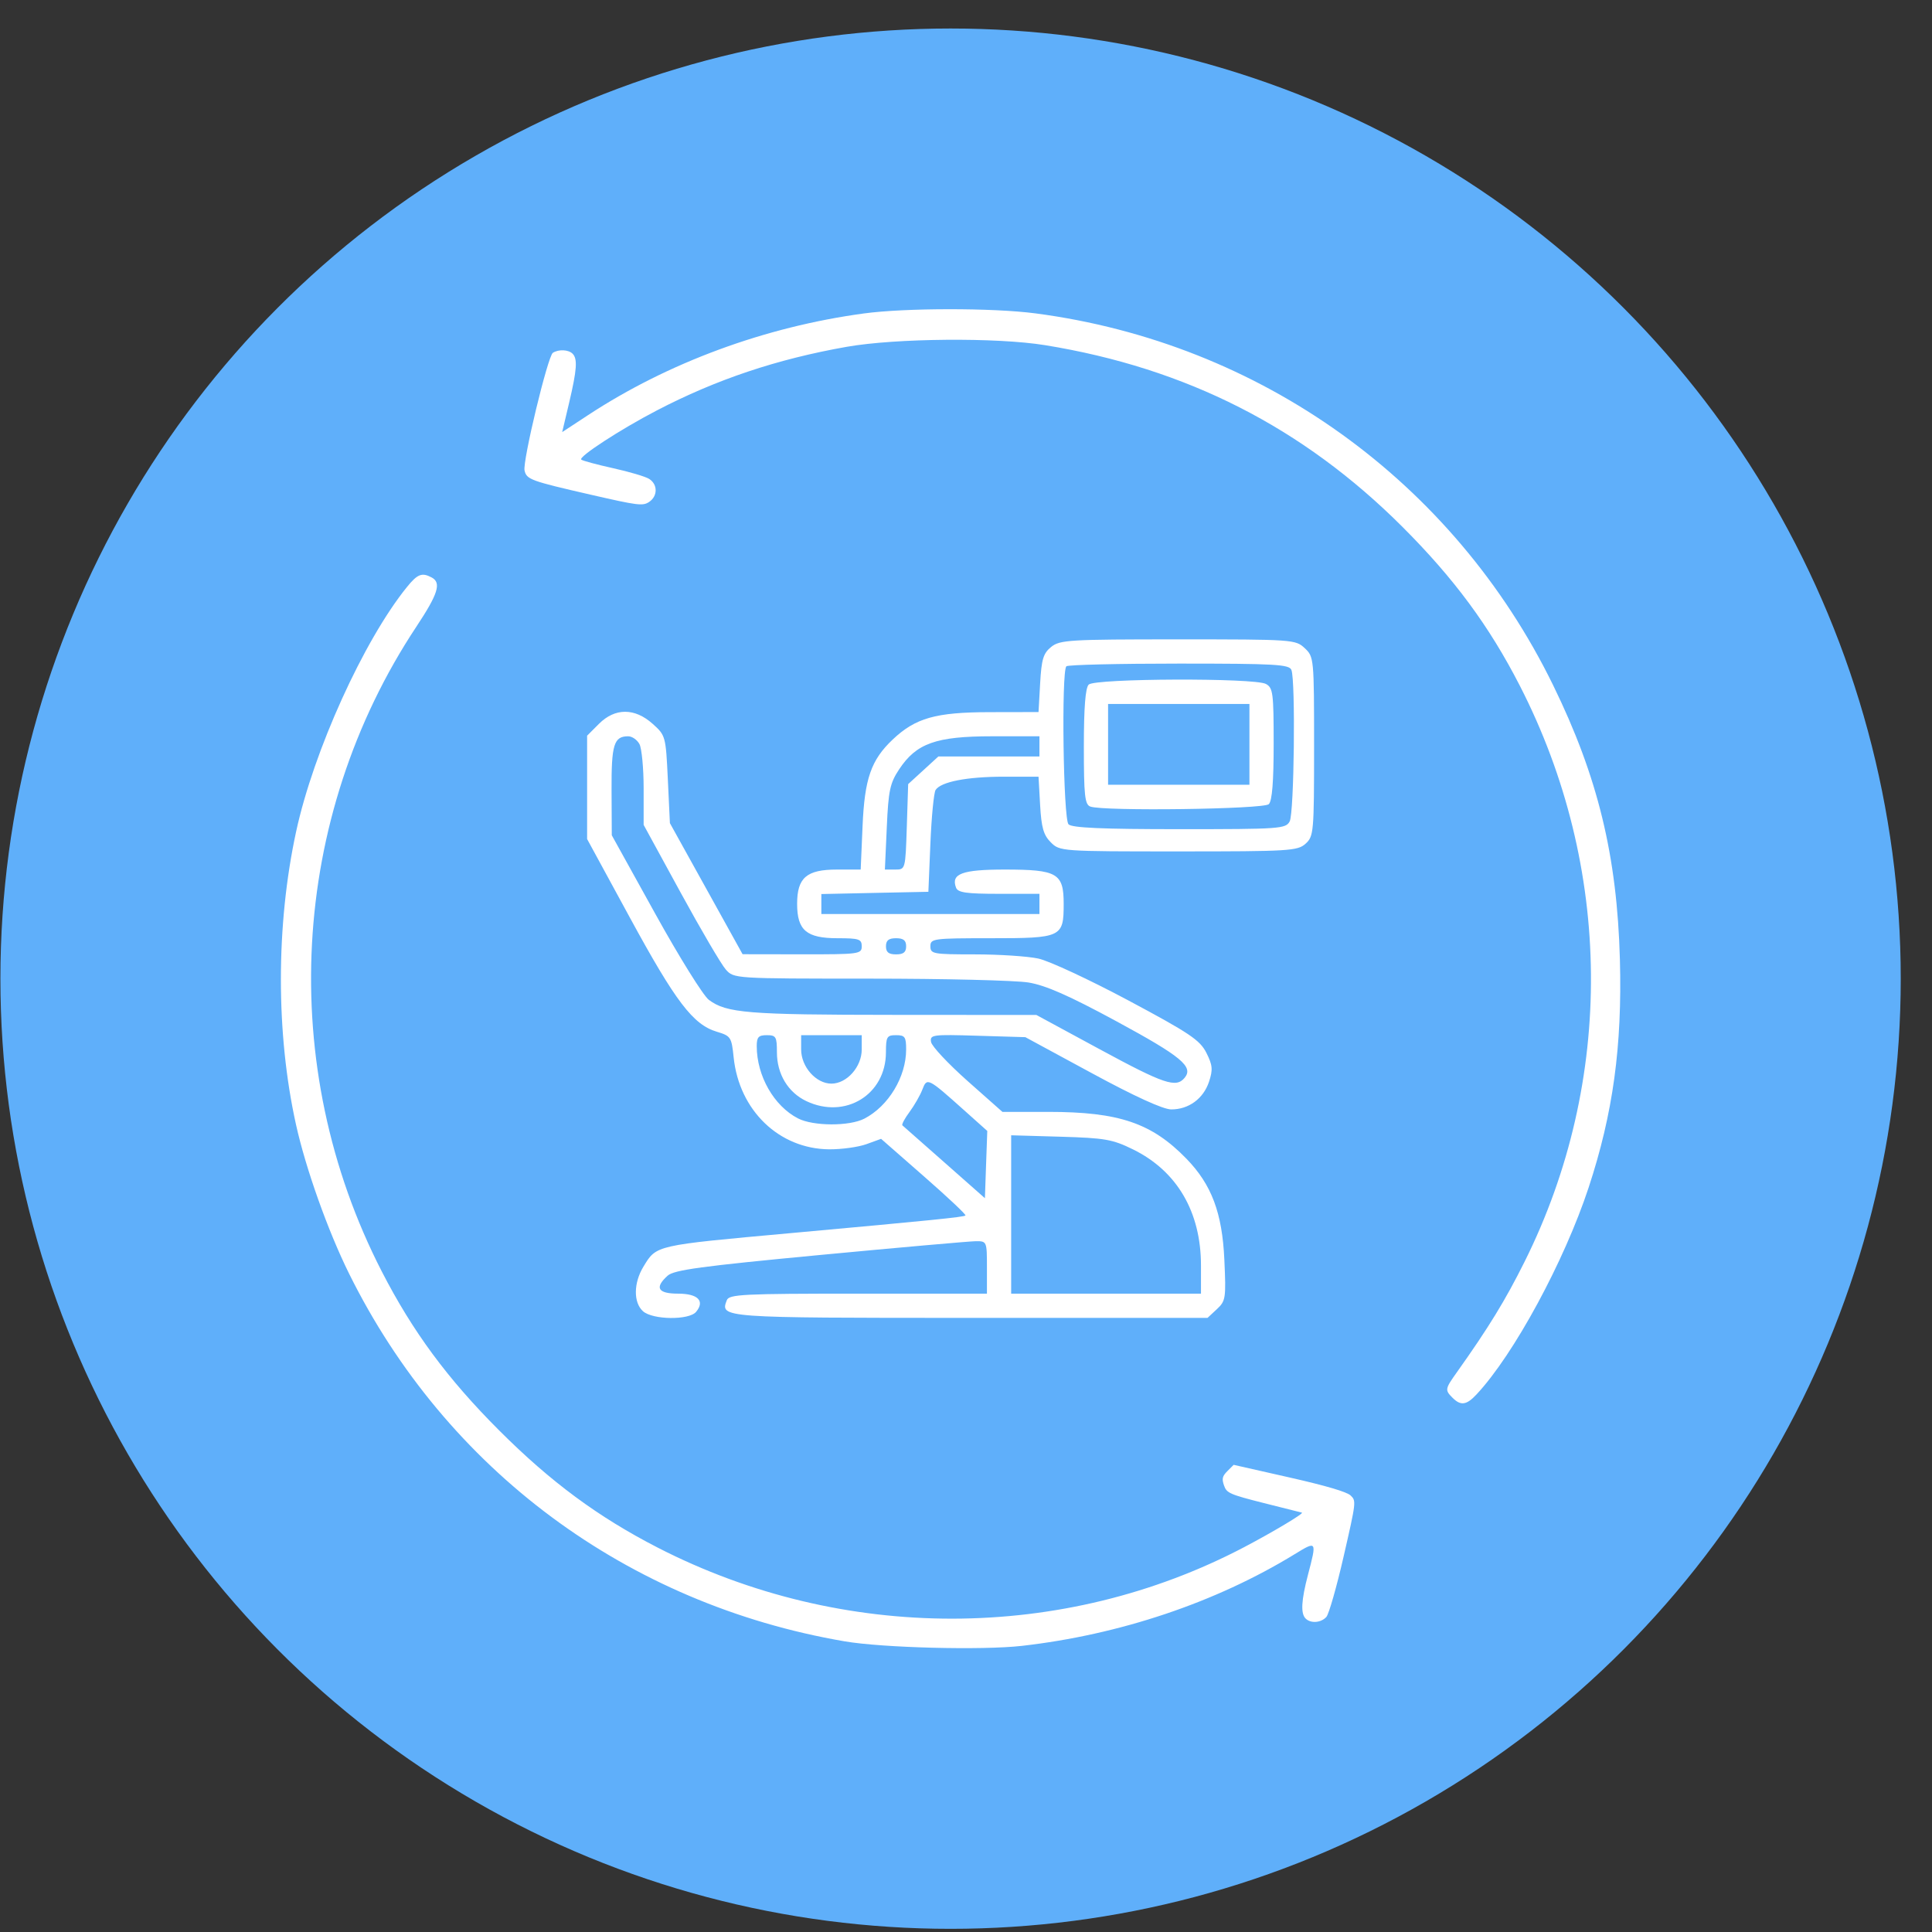 <?xml version="1.0" encoding="UTF-8"?> <svg xmlns="http://www.w3.org/2000/svg" width="61" height="61" viewBox="0 0 61 61" fill="none"><rect x="0" y="0" width="61" height="61" fill="#333333" stroke="none"/> <circle cx="30.013" cy="30.9" r="30" fill="#5FAFFA"></circle> <path fill-rule="evenodd" clip-rule="evenodd" d="M27.274 9.897C24.154 10.32 21.092 11.449 18.567 13.107L17.75 13.643L17.97 12.714C18.216 11.67 18.24 11.33 18.078 11.167C17.947 11.037 17.639 11.023 17.456 11.139C17.296 11.24 16.496 14.566 16.562 14.855C16.626 15.138 16.752 15.184 18.65 15.619C20.14 15.961 20.293 15.98 20.49 15.851C20.77 15.668 20.772 15.295 20.495 15.12C20.38 15.047 19.866 14.895 19.354 14.782C18.841 14.668 18.391 14.547 18.352 14.511C18.257 14.424 19.583 13.56 20.736 12.96C22.62 11.979 24.535 11.338 26.733 10.95C28.284 10.677 31.47 10.65 32.995 10.898C37.455 11.621 41.14 13.495 44.285 16.64C45.912 18.267 47.019 19.765 47.985 21.648C50.927 27.379 50.984 34.126 48.138 39.833C47.529 41.055 47.005 41.911 45.998 43.328C45.622 43.856 45.617 43.887 45.862 44.133C46.121 44.392 46.303 44.366 46.619 44.027C47.8 42.763 49.39 39.827 50.16 37.491C50.93 35.151 51.22 33.035 51.146 30.296C51.057 27.017 50.448 24.518 49.036 21.631C45.89 15.199 39.801 10.826 32.69 9.894C31.349 9.718 28.578 9.72 27.274 9.897ZM12.85 18.533C11.483 20.221 9.9 23.714 9.35 26.255C8.71 29.208 8.708 32.633 9.346 35.508C9.654 36.899 10.354 38.864 11.02 40.21C14.089 46.41 19.799 50.647 26.669 51.823C27.865 52.028 31.012 52.108 32.262 51.966C35.356 51.614 38.385 50.597 40.876 49.072C41.578 48.642 41.58 48.644 41.297 49.723C41.086 50.528 41.063 50.943 41.222 51.102C41.385 51.265 41.711 51.239 41.879 51.051C41.958 50.961 42.204 50.101 42.424 49.139C42.821 47.408 42.823 47.388 42.643 47.217C42.523 47.103 41.864 46.909 40.706 46.647L38.951 46.25L38.754 46.447C38.592 46.609 38.573 46.69 38.647 46.903C38.729 47.141 38.824 47.183 39.9 47.456C40.54 47.619 41.083 47.755 41.105 47.759C41.19 47.774 40.196 48.369 39.294 48.843C33.568 51.854 26.608 51.862 20.769 48.865C18.886 47.898 17.388 46.791 15.761 45.164C14.129 43.532 13.027 42.04 12.052 40.14C8.724 33.663 9.145 25.826 13.145 19.788C13.833 18.75 13.942 18.4 13.63 18.233C13.323 18.069 13.181 18.123 12.85 18.533Z" fill="white"></path> <path fill-rule="evenodd" clip-rule="evenodd" d="M33.188 20.427C32.94 20.628 32.884 20.814 32.841 21.574L32.79 22.482L31.242 22.485C29.542 22.488 28.904 22.669 28.184 23.351C27.503 23.996 27.298 24.585 27.234 26.085L27.175 27.455H26.426C25.465 27.455 25.168 27.712 25.168 28.539C25.168 29.372 25.464 29.623 26.443 29.623C27.123 29.623 27.208 29.651 27.208 29.878C27.208 30.122 27.124 30.133 25.327 30.131L23.446 30.128L22.299 28.059L21.151 25.989L21.086 24.607C21.021 23.241 21.015 23.22 20.606 22.853C20.038 22.346 19.418 22.347 18.91 22.855L18.537 23.228V24.859V26.491L19.892 28.981C21.333 31.628 21.884 32.352 22.631 32.575C23.074 32.708 23.098 32.745 23.164 33.384C23.337 35.059 24.597 36.273 26.177 36.288C26.569 36.291 27.098 36.218 27.354 36.126L27.819 35.957L29.174 37.144C29.92 37.796 30.509 38.351 30.483 38.377C30.433 38.427 29.403 38.531 24.976 38.933C20.659 39.325 20.732 39.309 20.316 39.992C20.003 40.505 19.996 41.124 20.3 41.399C20.604 41.674 21.756 41.688 21.978 41.42C22.264 41.076 22.035 40.845 21.41 40.845C20.77 40.845 20.66 40.657 21.078 40.279C21.28 40.096 22.134 39.98 25.892 39.624C28.404 39.386 30.617 39.191 30.81 39.189C31.157 39.187 31.161 39.196 31.161 40.016V40.845H27.094C23.456 40.845 23.019 40.866 22.948 41.052C22.734 41.608 22.75 41.61 30.642 41.61H38.126L38.421 41.335C38.7 41.075 38.713 40.992 38.657 39.773C38.59 38.295 38.255 37.404 37.461 36.586C36.364 35.457 35.331 35.106 33.1 35.106H31.65L30.544 34.126C29.937 33.586 29.42 33.035 29.397 32.9C29.357 32.669 29.434 32.658 30.864 32.702L32.374 32.747L34.477 33.886C35.829 34.619 36.722 35.026 36.978 35.028C37.529 35.031 37.996 34.689 38.173 34.154C38.299 33.772 38.286 33.631 38.089 33.24C37.886 32.839 37.562 32.621 35.626 31.587C34.401 30.933 33.121 30.337 32.783 30.265C32.445 30.192 31.54 30.133 30.772 30.133C29.461 30.133 29.376 30.118 29.376 29.878C29.376 29.634 29.461 29.623 31.279 29.623C33.523 29.623 33.584 29.595 33.584 28.537C33.584 27.571 33.386 27.455 31.722 27.455C30.375 27.455 30.018 27.588 30.186 28.028C30.245 28.182 30.515 28.221 31.539 28.221H32.819V28.539V28.858H29.376H25.933V28.543V28.228L27.622 28.192L29.312 28.157L29.376 26.627C29.411 25.785 29.485 25.027 29.54 24.942C29.707 24.684 30.527 24.524 31.688 24.523L32.79 24.523L32.84 25.416C32.88 26.13 32.948 26.367 33.177 26.595C33.461 26.879 33.497 26.882 37.208 26.882C40.712 26.882 40.97 26.866 41.221 26.639C41.479 26.406 41.49 26.281 41.49 23.569C41.49 20.778 41.486 20.738 41.194 20.464C40.905 20.193 40.823 20.187 37.192 20.187C33.753 20.187 33.463 20.204 33.188 20.427ZM40.775 21.154C40.908 21.502 40.861 25.671 40.72 25.934C40.595 26.168 40.42 26.18 37.239 26.18C34.804 26.18 33.848 26.138 33.737 26.027C33.571 25.862 33.508 21.198 33.669 21.037C33.715 20.99 35.316 20.952 37.225 20.952C40.274 20.952 40.707 20.977 40.775 21.154ZM34.374 21.615C34.27 21.72 34.221 22.34 34.221 23.578C34.221 25.111 34.252 25.4 34.423 25.465C34.825 25.619 39.9 25.551 40.061 25.39C40.166 25.285 40.214 24.677 40.214 23.481C40.214 21.877 40.193 21.715 39.968 21.594C39.603 21.399 34.572 21.418 34.374 21.615ZM39.449 23.502V24.778H37.218H34.986V23.502V22.227H37.218H39.449V23.502ZM20.19 23.494C20.262 23.63 20.322 24.259 20.322 24.892V26.044L21.491 28.184C22.134 29.361 22.775 30.454 22.916 30.611C23.172 30.898 23.175 30.898 27.453 30.899C29.808 30.899 32.067 30.954 32.473 31.021C33.015 31.11 33.751 31.434 35.249 32.245C37.302 33.357 37.693 33.681 37.402 34.031C37.132 34.357 36.758 34.231 34.724 33.13L32.722 32.046L28.212 32.043C23.6 32.04 22.939 31.986 22.381 31.569C22.205 31.438 21.444 30.215 20.689 28.851L19.316 26.372L19.309 24.962C19.302 23.51 19.382 23.247 19.833 23.247C19.957 23.247 20.117 23.358 20.19 23.494ZM32.819 23.566V23.885H31.223H29.627L29.151 24.321L28.674 24.757L28.631 26.106C28.587 27.455 28.587 27.455 28.263 27.455H27.939L27.999 26.123C28.05 24.96 28.1 24.727 28.388 24.292C28.933 23.468 29.553 23.248 31.32 23.247L32.819 23.247V23.566ZM28.61 29.878C28.61 30.065 28.525 30.133 28.292 30.133C28.058 30.133 27.973 30.065 27.973 29.878C27.973 29.691 28.058 29.623 28.292 29.623C28.525 29.623 28.61 29.691 28.61 29.878ZM24.53 33.225C24.531 33.912 24.88 34.491 25.459 34.766C26.688 35.349 27.971 34.563 27.972 33.225C27.973 32.733 28.002 32.684 28.292 32.684C28.572 32.684 28.61 32.739 28.61 33.134C28.61 34 28.054 34.923 27.292 35.319C26.82 35.564 25.675 35.56 25.194 35.311C24.436 34.919 23.895 33.973 23.893 33.034C23.892 32.745 23.948 32.684 24.211 32.684C24.501 32.684 24.53 32.733 24.53 33.225ZM27.208 33.136C27.208 33.684 26.738 34.214 26.251 34.214C25.765 34.214 25.295 33.684 25.295 33.136V32.684H26.251H27.208V33.136ZM30.444 35.057L31.172 35.708L31.134 36.77L31.097 37.831L29.822 36.705C29.12 36.086 28.522 35.558 28.492 35.532C28.462 35.507 28.563 35.315 28.718 35.107C28.872 34.898 29.054 34.58 29.123 34.399C29.269 34.015 29.293 34.027 30.444 35.057ZM35.772 36.29C37.163 36.973 37.919 38.264 37.919 39.957V40.845H34.922H31.926V38.345V35.845L33.488 35.89C34.887 35.931 35.125 35.972 35.772 36.29Z" fill="white"></path> </svg> 